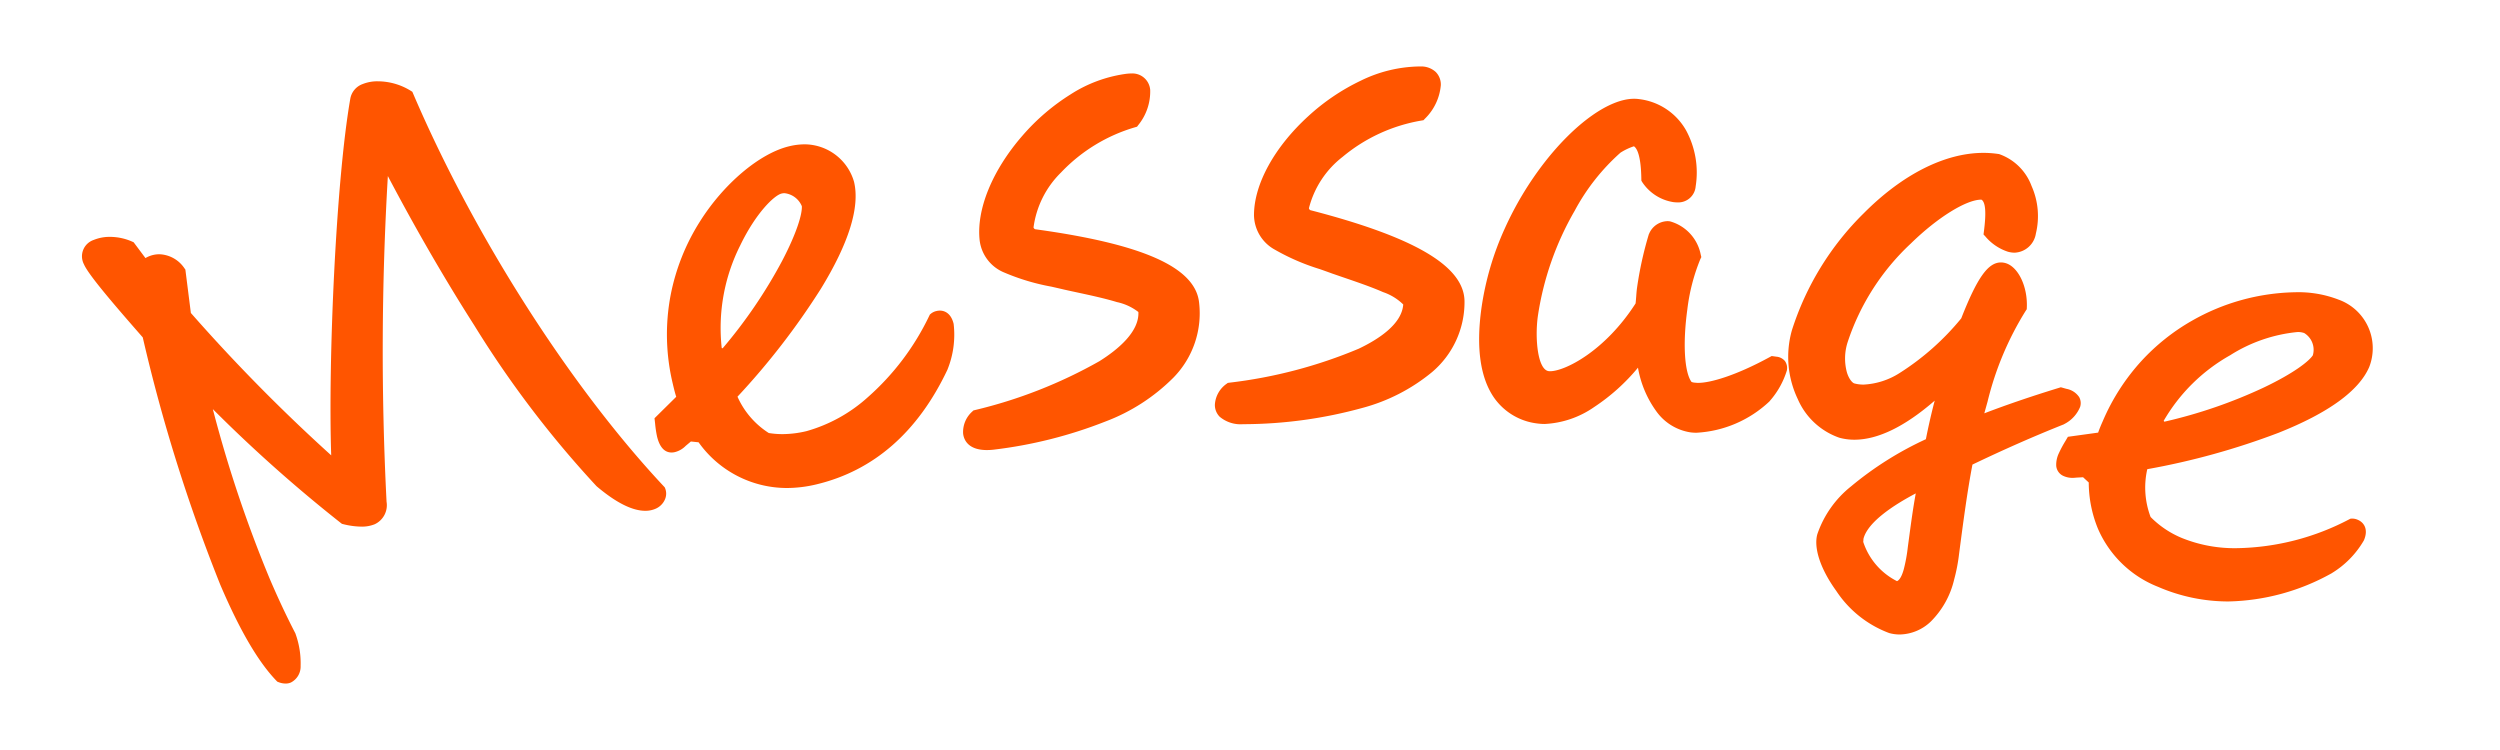 <svg xmlns="http://www.w3.org/2000/svg" xmlns:xlink="http://www.w3.org/1999/xlink" width="213.333" height="64" viewBox="0 0 213.333 64"><defs><clipPath id="a"><rect width="213.333" height="64" fill="#f50" stroke="#f50" stroke-width="1"/></clipPath></defs><g transform="translate(5 4)"><g transform="translate(-5 -4)" clip-path="url(#a)"><path d="M22.273,34.325c-.311-7.946.388-23.812,1.612-30.774a1.136,1.136,0,0,1,.753-.847,4.4,4.4,0,0,1,3.649.54C33.418,15.238,41.579,28.167,49.8,36.934a.892.892,0,0,1-.58,1.1c-.777.33-2.2.085-4.462-1.835C37.463,28.681,30.405,16.331,26.737,9.294l-.6.127a254.709,254.709,0,0,0-.153,28.507,1.3,1.3,0,0,1-.706,1.418,4.044,4.044,0,0,1-2.379-.033A126.525,126.525,0,0,1,11.515,29.141l-.507.349a110.525,110.525,0,0,0,5.051,15.18c.712,1.666,1.433,3.2,2.183,4.648.706,2.261.428,3.3-.127,3.537a.959.959,0,0,1-.674-.041,28.027,28.027,0,0,1-4.69-8.044A138.959,138.959,0,0,1,6.135,23.627c-1.165-1.342-4.589-5.2-5.015-6.2A.984.984,0,0,1,1.69,16a3.8,3.8,0,0,1,2.888.144L5.805,17.79a2.559,2.559,0,0,1,.562-.372,2,2,0,0,1,2.468.848l.442,3.492A.361.361,0,0,0,9.317,22a148.414,148.414,0,0,0,12.4,12.56Z" transform="translate(6.505 4.929)" fill="#f50"/><path d="M17.868,53.4a1.666,1.666,0,0,1-.611-.121l-.1-.04-.075-.078c-1.558-1.62-3.125-4.3-4.79-8.194A143.7,143.7,0,0,1,5.677,23.862l-.393-.45c-2.039-2.334-4.247-4.9-4.624-5.785a1.472,1.472,0,0,1,.833-2.082,3.57,3.57,0,0,1,1.388-.261,4.691,4.691,0,0,1,1.9.408l.118.053,1.009,1.35a1.938,1.938,0,0,1,.261-.136,2.337,2.337,0,0,1,.925-.192,2.689,2.689,0,0,1,2.141,1.2l.078.105.469,3.706A148.539,148.539,0,0,0,21.758,33.927c-.273-8.1.41-23.485,1.633-30.455a1.632,1.632,0,0,1,1.051-1.228,3.369,3.369,0,0,1,1.3-.235,5.379,5.379,0,0,1,2.809.812l.131.083.061.142c5.193,12.139,13.4,24.993,21.414,33.545l.06.064.035.08a1.225,1.225,0,0,1-.006.932,1.528,1.528,0,0,1-.838.829,2.162,2.162,0,0,1-.851.163c-1.115,0-2.5-.7-4.131-2.077l-.036-.033A88.222,88.222,0,0,1,33.966,22.835c-3.108-4.867-5.682-9.523-7.374-12.741a254.427,254.427,0,0,0-.111,27.788,1.794,1.794,0,0,1-1.008,1.923,2.9,2.9,0,0,1-1.145.205,6.648,6.648,0,0,1-1.549-.212l-.1-.024-.081-.06a123.77,123.77,0,0,1-10.942-9.732,109.073,109.073,0,0,0,4.861,14.491c.7,1.635,1.408,3.145,2.168,4.615l.02.039.013.042a7.409,7.409,0,0,1,.43,2.721,1.529,1.529,0,0,1-.838,1.425A1.111,1.111,0,0,1,17.868,53.4Zm-.149-1.02a.629.629,0,0,0,.149.02.25.25,0,0,0,.053,0c.178-.086.509-.782-.142-2.886-.763-1.48-1.476-3-2.179-4.642a111.811,111.811,0,0,1-5.075-15.249l-.09-.34,1.137-.783.294.29A127.443,127.443,0,0,0,23.113,38.851a3.464,3.464,0,0,0,1.965.036c.3-.128.444-.454.405-.917a255.7,255.7,0,0,1,.152-28.583l.026-.377,1.343-.283.175.336C35.6,25.219,42.5,33.158,45.1,35.837c.989.836,2.387,1.824,3.466,1.824a1.171,1.171,0,0,0,.459-.083.528.528,0,0,0,.3-.28.308.308,0,0,0,.024-.113c-8.03-8.6-16.234-21.444-21.454-33.6a4.438,4.438,0,0,0-2.144-.579,2.377,2.377,0,0,0-.911.154c-.264.113-.43.279-.454.457l0,.017A137.9,137.9,0,0,0,23,18.594c-.3,5.967-.382,11.841-.23,15.712l.013.343-1.162.5-.238-.213A149.282,149.282,0,0,1,8.939,22.331l-.048-.056-.03-.067a.9.9,0,0,1-.089-.468l-.415-3.275a1.643,1.643,0,0,0-1.26-.7,1.343,1.343,0,0,0-.531.111,1.587,1.587,0,0,0-.355.232l-.1.078-.4.3L4.258,16.556a3.74,3.74,0,0,0-1.378-.272,2.567,2.567,0,0,0-.994.18c-.446.191-.446.446-.307.77a52.883,52.883,0,0,0,4.458,5.52l.476.545.081.093.028.121a143.053,143.053,0,0,0,6.589,21.06A27.6,27.6,0,0,0,17.718,52.379Z" transform="translate(6.505 4.929)" fill="#f50"/><path d="M61.686,33.255l-.621.521a1.464,1.464,0,0,1-.706.419c-.471.112-.746-.256-.916-.961a11.558,11.558,0,0,1-.179-1.262l1.908-1.886a9.534,9.534,0,0,1-.368-1.278c-2.566-10.689,5.262-18.717,9.548-19.746a3.931,3.931,0,0,1,4.928,2.669c1.069,4.464-5.118,12.843-10.062,18.129a7.754,7.754,0,0,0,3.116,3.663,8.543,8.543,0,0,0,3.5-.157c3.171-.762,7.713-3.838,10.8-10.108a.655.655,0,0,1,.28-.129c.411-.1.716.139.857.726a7.39,7.39,0,0,1-.5,3.6c-2.556,5.4-6.306,8.407-10.827,9.493a8.916,8.916,0,0,1-9.679-3.579Zm3.067-6.886c4.519-5.246,7.271-11.124,7.053-12.809a2.171,2.171,0,0,0-2.331-1.429c-1.879.451-6.617,7.366-5.436,14.1Z" transform="translate(-2.888 3.896)" fill="#f50"/><path d="M70.022,37.747a9.256,9.256,0,0,1-7.521-3.9l-.656-.069-.444.372a1.958,1.958,0,0,1-.924.534,1.2,1.2,0,0,1-.278.034c-.606,0-1.024-.459-1.243-1.364a9.475,9.475,0,0,1-.165-1.1q-.012-.107-.024-.217l-.028-.242,1.854-1.832c-.106-.324-.185-.654-.274-1.021l0-.009a17.975,17.975,0,0,1-.2-7.662,18.218,18.218,0,0,1,2.465-6.215c2.041-3.262,5.115-5.863,7.651-6.471a5.715,5.715,0,0,1,1.325-.165,4.416,4.416,0,0,1,4.206,3.2c.515,2.151-.439,5.225-2.836,9.135a62.283,62.283,0,0,1-7.11,9.2,7.09,7.09,0,0,0,2.67,3.1,7.05,7.05,0,0,0,1.163.094,8.911,8.911,0,0,0,2.066-.257A13.113,13.113,0,0,0,76.942,30a21.733,21.733,0,0,0,5.25-6.962l.046-.093.08-.067a1.134,1.134,0,0,1,.482-.233,1.258,1.258,0,0,1,.294-.036c.27,0,.925.11,1.171,1.13a7.924,7.924,0,0,1-.514,3.872l-.01.03-.013.028c-2.512,5.3-6.267,8.59-11.162,9.766A10.939,10.939,0,0,1,70.022,37.747Zm-8.5-5.011,1.512.158.131.176a8.332,8.332,0,0,0,6.852,3.677,9.939,9.939,0,0,0,2.309-.286c4.577-1.1,8.1-4.193,10.478-9.193a6.587,6.587,0,0,0,.483-3.3c-.052-.214-.133-.364-.2-.364a.254.254,0,0,0-.057.008l-.018,0c-3.172,6.343-7.788,9.445-11.066,10.233a9.911,9.911,0,0,1-2.3.285,8.017,8.017,0,0,1-1.407-.122L68.179,34l-.061-.029a8.128,8.128,0,0,1-3.35-3.9l-.15-.309.234-.251a61.485,61.485,0,0,0,7.225-9.292c2.222-3.624,3.161-6.522,2.716-8.379a3.552,3.552,0,0,0-.849-1.43A3.18,3.18,0,0,0,71.56,9.412a4.715,4.715,0,0,0-1.092.137,9.279,9.279,0,0,0-3.46,1.916A17.082,17.082,0,0,0,61.29,28.692l0,.008a9.1,9.1,0,0,0,.345,1.2l.121.307-1.97,1.947a8.476,8.476,0,0,0,.141.961c.125.518.26.6.262.6h0a.142.142,0,0,0,.052-.006.965.965,0,0,0,.47-.289l.03-.027Zm3.415-5.821L63.6,26.658l-.06-.339a16.5,16.5,0,0,1,1.613-9.711c1.275-2.634,3-4.675,4.2-4.962a2.069,2.069,0,0,1,.482-.057,2.8,2.8,0,0,1,2.418,1.758l.034.071.01.078c.259,2-2.752,8.071-7.17,13.2Zm-.466-1.108.085.016A41.973,41.973,0,0,0,69.612,18.4c1.315-2.507,1.737-4.073,1.7-4.7a1.814,1.814,0,0,0-1.477-1.11,1.067,1.067,0,0,0-.249.029c-.634.152-2.2,1.664-3.532,4.426A15.672,15.672,0,0,0,64.476,25.807Z" transform="translate(-2.888 3.896)" fill="#f50"/><path d="M104.214,1.728c.9-.1,1.312.341,1.38.942a4.073,4.073,0,0,1-.926,2.652c-5.531,1.638-8.941,6.021-9.034,9.068a.732.732,0,0,0,.553.607c6.908.947,13.22,2.566,13.574,5.806,1.078,9.846-15.894,11.882-17.094,12.015-1.441.158-1.982-.33-2.047-.932a1.853,1.853,0,0,1,.632-1.465c9.266-2.472,14.675-5.8,14.32-9.038-.657-1.022-4.251-1.662-6.618-2.193-3.5-.834-6.636-1.22-6.917-3.8-.568-5.221,5.933-12.98,12.117-13.656Z" transform="translate(-7.941 5.057)" fill="#f50"/><path d="M104.459,1.214a1.523,1.523,0,0,1,1.632,1.4,4.541,4.541,0,0,1-1.022,3.007l-.1.133-.16.047a14.211,14.211,0,0,0-6.331,3.866,8.05,8.05,0,0,0-2.343,4.689.286.286,0,0,0,.127.147c9.22,1.265,13.668,3.249,14,6.246a7.845,7.845,0,0,1-2.177,6.406,16.309,16.309,0,0,1-5.822,3.76,38.321,38.321,0,0,1-9.537,2.4,5.259,5.259,0,0,1-.568.033c-1.7,0-1.985-.984-2.031-1.408a2.341,2.341,0,0,1,.788-1.884L91,29.971l.121-.032a40.675,40.675,0,0,0,10.631-4.171c1.578-.989,3.414-2.509,3.331-4.2a4.517,4.517,0,0,0-1.83-.846c-1.029-.315-2.291-.587-3.405-.827-.354-.076-.688-.148-1.006-.22l-.007,0c-.4-.095-.792-.184-1.175-.271a18.792,18.792,0,0,1-4.01-1.2,3.409,3.409,0,0,1-2.113-2.761c-.286-2.627,1.077-5.96,3.646-8.915a18.2,18.2,0,0,1,4.124-3.537,11.617,11.617,0,0,1,4.79-1.756l.066-.006A2.726,2.726,0,0,1,104.459,1.214Zm-.1,3.679a3.548,3.548,0,0,0,.736-2.169c-.04-.357-.231-.51-.638-.51a1.727,1.727,0,0,0-.189.011l-.067.006c-2.739.3-5.827,2.153-8.262,4.954-2.354,2.707-3.659,5.83-3.407,8.15.2,1.839,2.164,2.375,5.35,3.1.384.087.781.177,1.182.273.312.07.644.141.995.217,3.074.663,5.3,1.208,5.932,2.192l.064.1.013.117a3.9,3.9,0,0,1-.881,2.786,10.643,10.643,0,0,1-2.9,2.5,41.378,41.378,0,0,1-10.775,4.255,1.326,1.326,0,0,0-.394.963c.037.341.386.515,1.037.515a4.258,4.258,0,0,0,.459-.027,37.967,37.967,0,0,0,9.265-2.33,15.337,15.337,0,0,0,5.469-3.515,6.884,6.884,0,0,0,1.918-5.618c-.262-2.4-4.685-4.205-13.145-5.365a1.233,1.233,0,0,1-.982-1.047l0-.035v-.036a8.857,8.857,0,0,1,2.61-5.387A15.207,15.207,0,0,1,104.361,4.893Z" transform="translate(-7.941 5.057)" fill="#f50"/><path d="M133.267,1c.906.007,1.263.492,1.258,1.1A4.079,4.079,0,0,1,133.3,4.624c-5.684.98-9.582,4.933-10.029,7.949a.729.729,0,0,0,.476.669c6.75,1.746,12.829,4.092,12.8,7.352-.083,9.9-17.172,9.941-18.381,9.931-1.449-.011-1.928-.559-1.922-1.163a1.851,1.851,0,0,1,.794-1.383c9.494-1.37,15.252-4.04,15.28-7.3-.536-1.091-4.029-2.146-6.317-2.951-3.372-1.236-6.445-1.987-6.423-4.583C119.622,7.892,126.988.95,133.207,1Z" transform="translate(-12.074 5.172)" fill="#f50"/><path d="M133.139.5h.071l.065,0a1.829,1.829,0,0,1,1.311.466,1.524,1.524,0,0,1,.438,1.134,4.547,4.547,0,0,1-1.365,2.865l-.114.121-.164.028a14.2,14.2,0,0,0-6.739,3.1,8.043,8.043,0,0,0-2.874,4.385.28.28,0,0,0,.109.16c9.007,2.331,13.193,4.822,13.169,7.838a7.819,7.819,0,0,1-2.772,5.985,15.7,15.7,0,0,1-5.989,3.068,38.51,38.51,0,0,1-9.985,1.375h-.138a2.772,2.772,0,0,1-2.008-.635,1.421,1.421,0,0,1-.41-1.033,2.338,2.338,0,0,1,1-1.779l.1-.075.125-.018a40.647,40.647,0,0,0,11.047-2.9c1.682-.8,3.683-2.092,3.8-3.776a4.538,4.538,0,0,0-1.72-1.054c-.984-.433-2.206-.851-3.284-1.22-.343-.117-.667-.228-.974-.336l-.006,0c-.383-.141-.766-.276-1.136-.407a18.78,18.78,0,0,1-3.84-1.662,3.408,3.408,0,0,1-1.775-2.988c.022-2.631,1.754-5.771,4.633-8.4A18.247,18.247,0,0,1,128.2,1.709,11.708,11.708,0,0,1,133.139.5Zm.058,1h-.058c-2.752,0-6.024,1.488-8.754,3.979a16.023,16.023,0,0,0-3.108,3.808,8.173,8.173,0,0,0-1.2,3.862c-.016,1.849,1.87,2.61,4.948,3.7.372.132.757.268,1.144.41.3.106.623.216.963.332,2.973,1.017,5.118,1.818,5.634,2.869l.052.106v.118a3.9,3.9,0,0,1-1.2,2.663,10.644,10.644,0,0,1-3.175,2.143,41.351,41.351,0,0,1-11.2,2.965,1.324,1.324,0,0,0-.5.911.426.426,0,0,0,.123.324c.12.122.449.329,1.3.335h.131c1.808,0,17.67-.265,17.747-9.436.019-2.416-4.162-4.725-12.428-6.864a1.231,1.231,0,0,1-.851-1.158v-.034l0-.034a8.853,8.853,0,0,1,3.22-5.045,15.2,15.2,0,0,1,7.049-3.293,3.553,3.553,0,0,0,.983-2.068.546.546,0,0,0-.137-.41.906.906,0,0,0-.625-.181Z" transform="translate(-12.074 5.172)" fill="#f50"/><path d="M156,26.173c-2.5,3.072-5.772,5.182-8.343,4.83-2.1-.289-5.351-1.892-4.34-9.253,1.329-9.694,9.166-17.946,12.876-17.438,3.411.468,4.862,3.655,4.42,6.885a1.048,1.048,0,0,1-1.344.914,3.437,3.437,0,0,1-2.3-1.474c-.029-2.016-.368-3.1-1.069-3.317a4.535,4.535,0,0,0-1.493.649c-2.108,1.6-6.3,7.3-7.266,14.305-.188,1.376-.26,5.024,1.354,5.245,1.258.172,5.091-1.558,7.97-6.1.065-.478.072-.965.138-1.445a30.479,30.479,0,0,1,.975-4.438,1.24,1.24,0,0,1,1.267-.8,3.231,3.231,0,0,1,2.219,2.5,16.952,16.952,0,0,0-1.163,4.474c-.368,2.693-.335,5.562.5,6.59a.982.982,0,0,0,.581.2c1.2.164,3.678-.593,6.71-2.25l.24.033c.36.049.523.193.465.612a6.892,6.892,0,0,1-1.361,2.374,8.935,8.935,0,0,1-6.315,2.487c-1.856-.254-3.506-2-4.122-5.5Z" transform="translate(-16.407 4.641)" fill="#f50"/><path d="M161.174,32.286a3.875,3.875,0,0,1-.522-.033,4.407,4.407,0,0,1-2.849-1.719,8.912,8.912,0,0,1-1.622-3.8,16.926,16.926,0,0,1-3.737,3.358,8.062,8.062,0,0,1-4.213,1.446,4.753,4.753,0,0,1-.643-.043,5.249,5.249,0,0,1-3.677-2.183c-1.186-1.7-1.553-4.264-1.091-7.633a24.883,24.883,0,0,1,2-6.835,28.006,28.006,0,0,1,3.415-5.663c2.6-3.327,5.521-5.394,7.615-5.394a3,3,0,0,1,.405.027,5.324,5.324,0,0,1,4.019,2.65,7.536,7.536,0,0,1,.829,4.8,1.486,1.486,0,0,1-1.576,1.365,2.447,2.447,0,0,1-.332-.023,3.9,3.9,0,0,1-2.674-1.741l-.053-.1,0-.117c-.03-2.091-.4-2.656-.633-2.806a5.037,5.037,0,0,0-1.149.546,17.952,17.952,0,0,0-3.909,4.961,25.413,25.413,0,0,0-3.142,9c-.255,1.867-.026,4.551.926,4.681a.872.872,0,0,0,.116.007c1.259,0,4.679-1.7,7.3-5.786.022-.19.037-.383.052-.586.018-.245.037-.5.072-.752a30.81,30.81,0,0,1,.99-4.511l.014-.048.023-.044a1.747,1.747,0,0,1,1.56-1.079,1.616,1.616,0,0,1,.218.015,3.673,3.673,0,0,1,2.636,2.873l.045.178-.081.165a16.434,16.434,0,0,0-1.116,4.321c-.394,2.881-.248,5.341.36,6.167a.9.9,0,0,0,.291.063,2.106,2.106,0,0,0,.284.017c1,0,3.137-.581,6.12-2.211l.145-.079.247.034.158.022a1.07,1.07,0,0,1,.726.371,1.038,1.038,0,0,1,.164.805,7.052,7.052,0,0,1-1.454,2.6l-.024.033-.029.028A9.846,9.846,0,0,1,161.174,32.286Zm-5.386-6.646,1.24.17.063.359c.526,2.987,1.873,4.844,3.7,5.094a2.876,2.876,0,0,0,.386.024,8.759,8.759,0,0,0,5.483-2.345,6.3,6.3,0,0,0,1.244-2.111c0-.016,0-.03,0-.043l-.041-.006-.078-.011c-2.654,1.434-5,2.255-6.454,2.255a3.1,3.1,0,0,1-.419-.027,1.448,1.448,0,0,1-.846-.325l-.03-.027-.025-.031c-1.238-1.526-.776-5.723-.605-6.973a18.45,18.45,0,0,1,1.128-4.451,2.723,2.723,0,0,0-1.755-1.959.613.613,0,0,0-.083-.006c-.248,0-.467.169-.652.5a29.741,29.741,0,0,0-.944,4.315c-.031.224-.047.451-.065.692s-.037.5-.072.754l-.015.108-.058.092a16.675,16.675,0,0,1-4.532,4.827,7.43,7.43,0,0,1-3.677,1.517,1.869,1.869,0,0,1-.252-.016c-1.183-.162-1.621-1.51-1.78-2.613a12.6,12.6,0,0,1,0-3.195,26.422,26.422,0,0,1,3.265-9.359,18.587,18.587,0,0,1,4.194-5.277l.023-.017.03-.018a4.837,4.837,0,0,1,1.688-.713l.1-.011.1.031c1.182.368,1.387,2.121,1.419,3.656a3.067,3.067,0,0,0,1.867,1.117,1.443,1.443,0,0,0,.195.014.5.5,0,0,0,.585-.5,6.537,6.537,0,0,0-.7-4.159,4.356,4.356,0,0,0-3.291-2.163,1.993,1.993,0,0,0-.269-.018,5.889,5.889,0,0,0-3.1,1.311,19.036,19.036,0,0,0-3.727,3.7,26.991,26.991,0,0,0-3.291,5.458,23.884,23.884,0,0,0-1.925,6.56c-.427,3.111-.118,5.441.919,6.924a4.191,4.191,0,0,0,2.993,1.766,3.748,3.748,0,0,0,.507.034c2.205,0,5.033-1.795,7.38-4.683Z" transform="translate(-16.407 4.641)" fill="#f50"/><path d="M190.689,32.1q2.953-1.152,6.654-2.284c.117.034.233.066.349.1.7.195.926.509.811.915a2.457,2.457,0,0,1-1.145,1.187c-2.962,1.181-5.617,2.385-8.008,3.536-.455,2.318-.8,4.917-1.191,7.882a14.434,14.434,0,0,1-.409,2.143c-1.052,3.78-3.36,4.643-4.931,4.2-3.026-.842-6.385-5.663-5.787-7.817.682-2.443,3.509-5.165,9.223-7.9.289-1.486.62-2.9.976-4.178l-.4-.363c-3.29,3.034-6.119,4.189-8.273,3.589-2.559-.712-4.816-4.538-3.7-8.553,1.879-6.75,9.841-15.753,17.065-14.682,2.153.6,3.444,3.843,2.795,6.171-.275.988-.9,1.44-1.776,1.2a3.851,3.851,0,0,1-1.684-1.158c.277-2.118.1-3.046-.585-3.3-2.764-.2-10.213,6.056-12.011,12.516-.665,2.383.217,3.946.915,4.141.99.275,4.144.652,9.692-5.765,1.526-3.9,2.382-4.728,3.2-4.5s1.537,1.681,1.464,3.291a26.976,26.976,0,0,0-3.332,7.911l-.372,1.339Zm-5.57,5.6c-2.779,1.42-4.694,2.893-5.1,4.348-.046.175-.021.306-.054.424a6,6,0,0,0,3.37,3.884c.455-.06.819-.461,1.076-1.392a14.092,14.092,0,0,0,.361-1.969c.237-1.751.442-3.388.747-4.932Z" transform="translate(-21.476 3.755)" fill="#f50"/><path d="M183.588,50.388a3.364,3.364,0,0,1-.9-.122,9.3,9.3,0,0,1-4.523-3.605c-1.336-1.846-1.938-3.65-1.611-4.828a8.875,8.875,0,0,1,2.876-4.082,28.681,28.681,0,0,1,6.387-4.027c.227-1.146.48-2.249.753-3.291-2.547,2.213-4.85,3.334-6.853,3.334a4.806,4.806,0,0,1-1.289-.171,6.017,6.017,0,0,1-3.544-3.3,8.352,8.352,0,0,1-.5-5.866,24.381,24.381,0,0,1,6.145-10c3.3-3.315,6.926-5.14,10.2-5.14A8.7,8.7,0,0,1,192,9.384l.031,0,.03.008a4.552,4.552,0,0,1,2.773,2.72,6.32,6.32,0,0,1,.369,4.067,1.922,1.922,0,0,1-1.815,1.628,2.161,2.161,0,0,1-.576-.083,4.248,4.248,0,0,1-1.917-1.3l-.159-.172.03-.233c.213-1.63.145-2.528-.207-2.737-1.277-.015-3.756,1.525-6.016,3.734a20.11,20.11,0,0,0-5.4,8.421,4.549,4.549,0,0,0-.058,2.607c.187.594.483.879.626.919a2.974,2.974,0,0,0,.807.1,6.283,6.283,0,0,0,3.06-.988,22.055,22.055,0,0,0,5.257-4.663c1.366-3.477,2.288-4.772,3.389-4.772a1.406,1.406,0,0,1,.378.053c1.089.3,1.91,2.005,1.829,3.8l-.006.141-.079.117a26.4,26.4,0,0,0-3.265,7.765l-.278,1c1.882-.724,4.03-1.457,6.391-2.181l.142-.044.143.041c.114.033.227.065.34.095a1.659,1.659,0,0,1,1.08.706,1.059,1.059,0,0,1,.083.828,2.859,2.859,0,0,1-1.357,1.472l-.04.025-.044.017c-2.525,1.007-5.063,2.125-7.75,3.414-.424,2.211-.754,4.658-1.138,7.6a14.977,14.977,0,0,1-.424,2.213,7.442,7.442,0,0,1-2,3.589A3.935,3.935,0,0,1,183.588,50.388Zm3.24-21.542.967.878-.083.3c-.357,1.285-.683,2.677-.966,4.139l-.048.247-.227.109c-6.526,3.125-8.473,5.85-8.958,7.585-.235.846.351,2.443,1.458,3.973a8.433,8.433,0,0,0,3.981,3.228,2.365,2.365,0,0,0,.635.086c1.618,0,2.993-1.474,3.68-3.943a14,14,0,0,0,.395-2.069c.4-3.08.744-5.615,1.2-7.919l.048-.245.225-.109c2.777-1.338,5.392-2.493,8-3.533.736-.477.869-.788.893-.873a.139.139,0,0,0,.009-.069s-.071-.12-.472-.231l-.21-.058c-2.407.74-4.585,1.49-6.478,2.228l-.273.107-.936-.772.458-1.651a27.662,27.662,0,0,1,3.319-7.936c.022-1.43-.625-2.518-1.1-2.651a.4.4,0,0,0-.11-.016c-.383,0-1.126.732-2.489,4.217l-.031.08-.056.065c-2.391,2.765-5.916,6.061-9.129,6.061a4.015,4.015,0,0,1-1.075-.141,2.225,2.225,0,0,1-1.312-1.581,5.535,5.535,0,0,1,.049-3.176,21.124,21.124,0,0,1,5.66-8.868c2.5-2.441,5.127-4.019,6.7-4.019.059,0,.117,0,.173.006l.07.005.066.024c1.07.4,1.163,1.716.937,3.592a3.093,3.093,0,0,0,1.293.851,1.164,1.164,0,0,0,.309.046c.4,0,.686-.3.851-.9a5.294,5.294,0,0,0-.324-3.4,3.6,3.6,0,0,0-2.095-2.147,7.7,7.7,0,0,0-1.093-.077c-3.01,0-6.382,1.721-9.5,4.846a23.344,23.344,0,0,0-5.89,9.558,7.353,7.353,0,0,0,.438,5.164,5.02,5.02,0,0,0,2.911,2.773,3.806,3.806,0,0,0,1.021.135c1.874,0,4.218-1.248,6.779-3.61ZM183.3,46.864l-.1-.028a6.422,6.422,0,0,1-3.733-4.316l-.01-.1.025-.087c0-.013,0-.045,0-.068a1.626,1.626,0,0,1,.049-.35l0-.007c.421-1.509,2.172-3.033,5.354-4.659l.307-.157.866.784-.055.278c-.261,1.322-.449,2.722-.648,4.2q-.046.346-.094.7a14.333,14.333,0,0,1-.374,2.036c-.11.4-.445,1.615-1.492,1.754Zm-2.828-4.376a5.756,5.756,0,0,0,2.881,3.349c.276-.115.464-.6.576-1.007a13.472,13.472,0,0,0,.347-1.9c.032-.237.063-.469.094-.7.182-1.357.355-2.646.585-3.882-1.9,1-4.058,2.424-4.453,3.83a.743.743,0,0,0-.016.144C180.483,42.371,180.48,42.427,180.471,42.488Z" transform="translate(-21.476 3.755)" fill="#f50"/><path d="M203.808,38.744l-.808.045a1.483,1.483,0,0,1-.819-.088c-.444-.191-.441-.652-.154-1.317a10.976,10.976,0,0,1,.611-1.117L205.3,35.9a9.2,9.2,0,0,1,.471-1.243c4.348-10.1,15.421-11.835,19.469-10.091a3.924,3.924,0,0,1,2.346,5.086c-1.815,4.217-11.789,7.219-18.912,8.489a7.766,7.766,0,0,0,.3,4.8,8.525,8.525,0,0,0,2.9,1.972c2.994,1.291,8.473,1.547,14.7-1.621a.666.666,0,0,1,.3.064c.388.167.49.539.251,1.095a7.375,7.375,0,0,1-2.557,2.58c-5.279,2.79-10.085,2.955-14.356,1.116a8.919,8.919,0,0,1-5.606-8.661Zm6.581-3.676c6.76-1.492,12.484-4.551,13.317-6.033a2.171,2.171,0,0,0-1.011-2.54c-1.774-.763-9.708,1.933-12.8,8.034Z" transform="translate(-25.871 1.469)" fill="#f50"/><path d="M216.018,49.856a15.1,15.1,0,0,1-6-1.252,9.287,9.287,0,0,1-5.126-4.965,10.461,10.461,0,0,1-.782-3.936l-.484-.447-.578.032a2.563,2.563,0,0,1-.321.021,1.849,1.849,0,0,1-.74-.147,1.039,1.039,0,0,1-.653-.9,2.291,2.291,0,0,1,.236-1.077,9.384,9.384,0,0,1,.543-1.009l.218-.372,2.582-.357c.108-.321.242-.634.4-.991a18.185,18.185,0,0,1,3.312-5.142,17.85,17.85,0,0,1,4.268-3.4,18.4,18.4,0,0,1,8.854-2.445,9.538,9.538,0,0,1,3.691.634,4.406,4.406,0,0,1,2.607,5.744c-.874,2.031-3.478,3.921-7.74,5.616a62.236,62.236,0,0,1-11.2,3.105,7.1,7.1,0,0,0,.283,4.078,8.092,8.092,0,0,0,2.685,1.8,12.01,12.01,0,0,0,4.762.861,21.3,21.3,0,0,0,9.519-2.469l.092-.047.1-.006a1.154,1.154,0,0,1,.514.1l.016.007c.516.222.922.8.513,1.751a7.92,7.92,0,0,1-2.729,2.792l-.026.018-.028.015A18.834,18.834,0,0,1,216.018,49.856ZM203.992,38.233l1.116,1.032v.219a8.339,8.339,0,0,0,5.3,8.2,14.1,14.1,0,0,0,5.606,1.171,17.833,17.833,0,0,0,8.29-2.254,6.579,6.579,0,0,0,2.359-2.35.718.718,0,0,0,.083-.379c0-.011-.007-.031-.069-.058l-.005,0-.015-.006a22.235,22.235,0,0,1-9.832,2.507,13.2,13.2,0,0,1-5.157-.943,9.039,9.039,0,0,1-3.067-2.09l-.046-.049-.031-.06a8.253,8.253,0,0,1-.348-5.125l.065-.337.338-.06a61.44,61.44,0,0,0,11.349-3.112c3.95-1.571,6.436-3.329,7.191-5.083a3.411,3.411,0,0,0-2.085-4.429,8.679,8.679,0,0,0-3.3-.553,17.376,17.376,0,0,0-8.357,2.313,16.852,16.852,0,0,0-4.029,3.207,17.192,17.192,0,0,0-3.131,4.862,8.805,8.805,0,0,0-.448,1.178l-.087.318-2.744.379a8.116,8.116,0,0,0-.46.852c-.213.495-.152.634-.15.636h0a.148.148,0,0,0,.043.025,1,1,0,0,0,.556.052l.037,0Zm6.222-2.615-.916-1.009.156-.307a15.949,15.949,0,0,1,6.222-6.321,14.1,14.1,0,0,1,6.222-2.114,2.551,2.551,0,0,1,1,.167,2.64,2.64,0,0,1,1.3,3.1l-.016.077-.039.069c-.99,1.759-7.036,4.817-13.645,6.276Zm.291-1.167.059.065a41.9,41.9,0,0,0,8.491-2.92c2.554-1.22,3.83-2.223,4.177-2.744a1.673,1.673,0,0,0-.734-1.9,1.566,1.566,0,0,0-.6-.085,13.081,13.081,0,0,0-5.717,1.976A15.12,15.12,0,0,0,210.5,34.451Z" transform="translate(-25.871 1.469)" fill="#f50"/></g></g></svg>